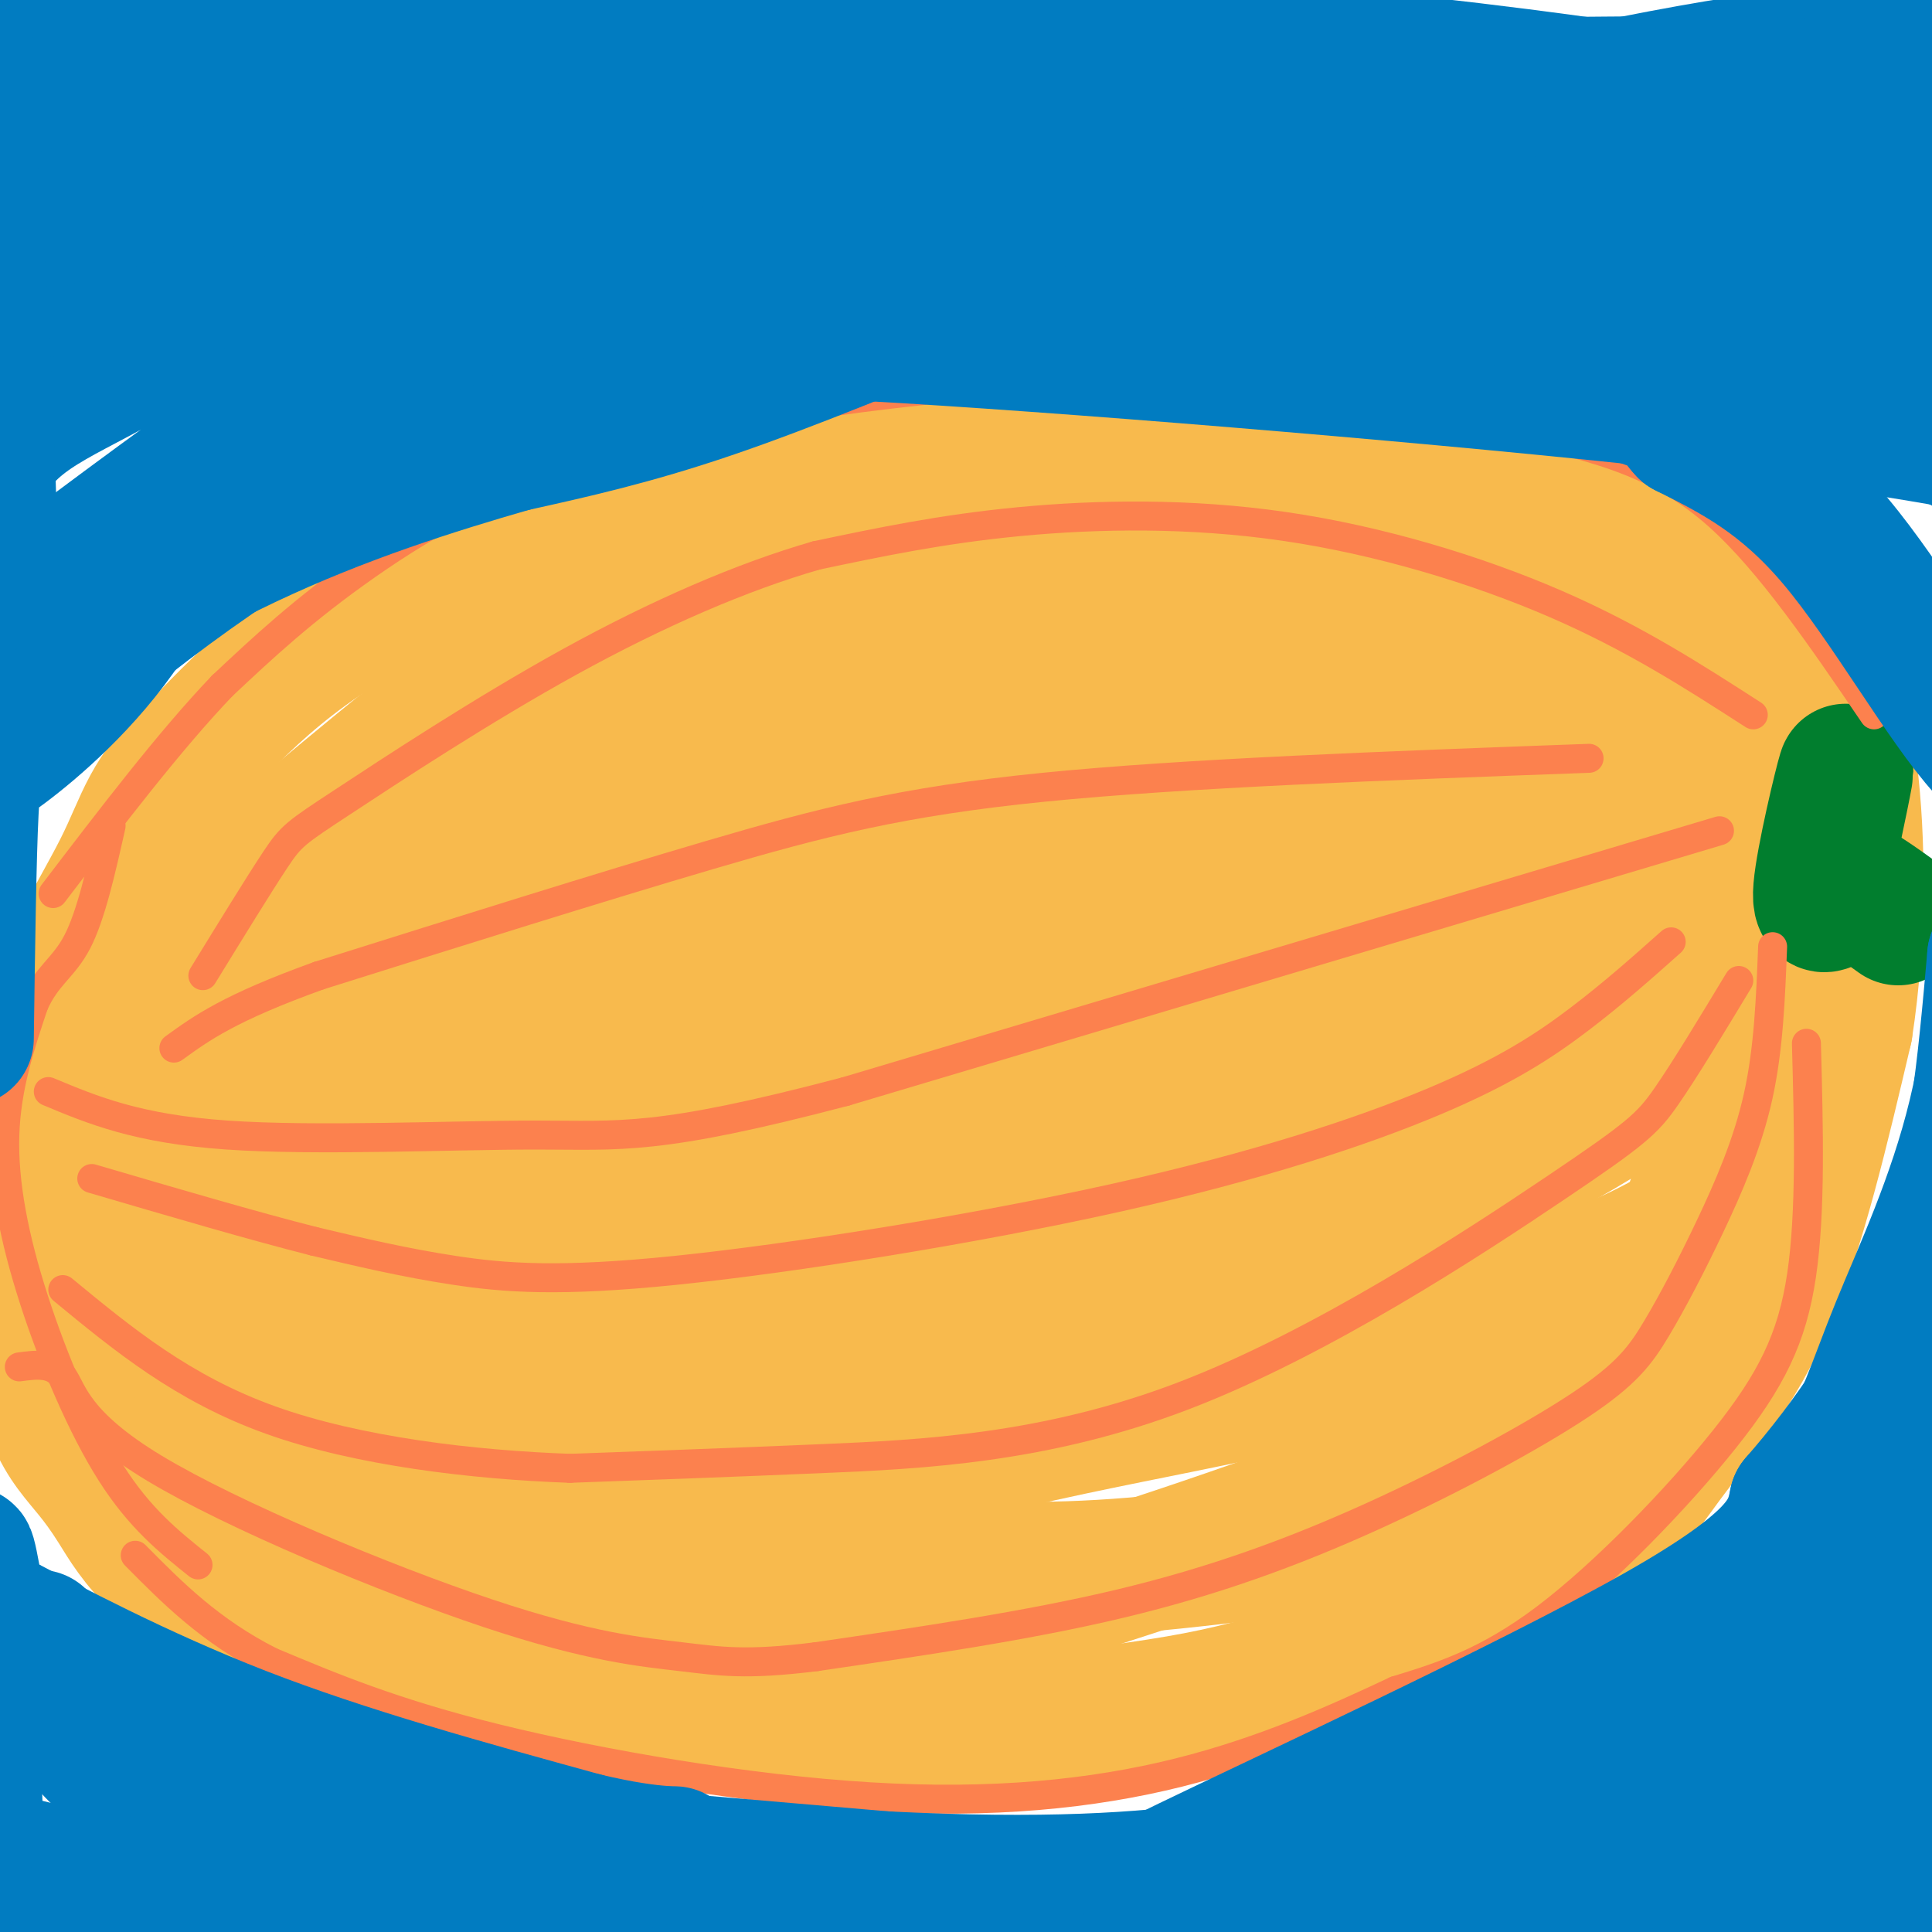 <svg viewBox='0 0 400 400' version='1.1' xmlns='http://www.w3.org/2000/svg' xmlns:xlink='http://www.w3.org/1999/xlink'><g fill='none' stroke='#F8BA4D' stroke-width='28' stroke-linecap='round' stroke-linejoin='round'><path d='M332,103c-26.768,-6.310 -53.536,-12.619 -73,-17c-19.464,-4.381 -31.625,-6.833 -61,-1c-29.375,5.833 -75.964,19.952 -105,33c-29.036,13.048 -40.518,25.024 -52,37'/><path d='M41,155c-10.527,9.506 -10.845,14.770 -16,25c-5.155,10.230 -15.149,25.425 -19,44c-3.851,18.575 -1.560,40.530 1,54c2.560,13.470 5.387,18.456 8,22c2.613,3.544 5.011,5.646 9,12c3.989,6.354 9.568,16.958 34,25c24.432,8.042 67.716,13.521 111,19'/><path d='M169,356c30.834,2.711 52.418,-0.012 66,-2c13.582,-1.988 19.161,-3.243 33,-7c13.839,-3.757 35.936,-10.017 50,-18c14.064,-7.983 20.094,-17.688 27,-27c6.906,-9.312 14.687,-18.232 21,-33c6.313,-14.768 11.156,-35.384 16,-56'/><path d='M382,213c3.035,-19.460 2.623,-40.109 1,-53c-1.623,-12.891 -4.456,-18.022 -6,-22c-1.544,-3.978 -1.800,-6.802 -8,-13c-6.200,-6.198 -18.343,-15.771 -27,-20c-8.657,-4.229 -13.829,-3.115 -19,-2'/><path d='M323,103c-4.000,-0.333 -4.500,-0.167 -5,0'/><path d='M358,125c4.231,-2.469 8.463,-4.938 -27,7c-35.463,11.938 -110.619,38.282 -162,61c-51.381,22.718 -78.987,41.809 -99,57c-20.013,15.191 -32.432,26.483 -40,32c-7.568,5.517 -10.284,5.258 -13,5'/><path d='M17,287c3.654,-4.681 19.289,-18.884 51,-40c31.711,-21.116 79.499,-49.147 106,-64c26.501,-14.853 31.715,-16.530 55,-24c23.285,-7.470 64.643,-20.735 106,-34'/><path d='M335,125c14.779,-6.618 -1.272,-6.163 -38,1c-36.728,7.163 -94.133,21.033 -122,29c-27.867,7.967 -26.195,10.029 -32,14c-5.805,3.971 -19.087,9.849 -40,27c-20.913,17.151 -49.456,45.576 -78,74'/><path d='M25,270c-12.251,12.784 -3.879,7.745 -7,9c-3.121,1.255 -17.737,8.803 5,-13c22.737,-21.803 82.826,-72.958 120,-101c37.174,-28.042 51.431,-32.973 77,-40c25.569,-7.027 62.448,-16.151 81,-20c18.552,-3.849 18.776,-2.425 19,-1'/><path d='M320,104c11.444,-1.156 30.556,-3.544 6,0c-24.556,3.544 -92.778,13.022 -120,17c-27.222,3.978 -13.444,2.456 -29,9c-15.556,6.544 -60.444,21.156 -87,33c-26.556,11.844 -34.778,20.922 -43,30'/><path d='M47,193c-17.195,20.022 -38.682,55.078 -41,57c-2.318,1.922 14.533,-29.289 24,-45c9.467,-15.711 11.549,-15.922 24,-26c12.451,-10.078 35.272,-30.022 54,-43c18.728,-12.978 33.364,-18.989 48,-25'/><path d='M156,111c18.202,-6.405 39.708,-9.917 65,-12c25.292,-2.083 54.369,-2.738 40,6c-14.369,8.738 -72.185,26.869 -130,45'/><path d='M131,150c-30.335,11.183 -41.173,16.640 -51,22c-9.827,5.360 -18.644,10.622 -29,27c-10.356,16.378 -22.250,43.871 -26,56c-3.750,12.129 0.643,8.894 7,0c6.357,-8.894 14.679,-23.447 23,-38'/><path d='M55,217c9.741,-11.919 22.593,-22.716 50,-34c27.407,-11.284 69.369,-23.054 99,-30c29.631,-6.946 46.932,-9.068 75,-9c28.068,0.068 66.903,2.326 83,4c16.097,1.674 9.456,2.764 1,6c-8.456,3.236 -18.728,8.618 -29,14'/><path d='M334,168c-38.500,16.429 -120.250,50.500 -183,82c-62.750,31.500 -106.500,60.429 -105,64c1.500,3.571 48.250,-18.214 95,-40'/><path d='M141,274c15.022,-7.229 5.078,-5.302 44,-15c38.922,-9.698 126.711,-31.022 159,-38c32.289,-6.978 9.078,0.391 -2,5c-11.078,4.609 -10.022,6.460 -32,17c-21.978,10.540 -66.989,29.770 -112,49'/><path d='M198,292c-30.275,11.477 -49.963,15.669 -74,27c-24.037,11.331 -52.422,29.800 -45,28c7.422,-1.800 50.652,-23.869 89,-37c38.348,-13.131 71.814,-17.323 99,-24c27.186,-6.677 48.093,-15.838 69,-25'/><path d='M336,261c13.523,-5.986 12.831,-8.450 13,-3c0.169,5.450 1.199,18.813 -36,37c-37.199,18.187 -112.628,41.196 -146,50c-33.372,8.804 -24.686,3.402 -16,-2'/><path d='M151,343c-5.561,-0.505 -11.462,-0.768 -28,-6c-16.538,-5.232 -43.711,-15.433 -61,-22c-17.289,-6.567 -24.693,-9.499 -8,-7c16.693,2.499 57.484,10.428 84,14c26.516,3.572 38.758,2.786 51,2'/><path d='M189,324c14.735,0.758 26.072,1.654 46,0c19.928,-1.654 48.448,-5.858 62,-8c13.552,-2.142 12.138,-2.224 16,-7c3.862,-4.776 13.001,-14.247 19,-21c5.999,-6.753 8.857,-10.786 14,-25c5.143,-14.214 12.572,-38.607 20,-63'/><path d='M366,200c4.002,-16.753 4.007,-27.137 4,-32c-0.007,-4.863 -0.027,-4.205 -1,-8c-0.973,-3.795 -2.899,-12.042 -6,-6c-3.101,6.042 -7.378,26.372 -12,37c-4.622,10.628 -9.591,11.554 -13,14c-3.409,2.446 -5.260,6.413 -21,12c-15.740,5.587 -45.370,12.793 -75,20'/><path d='M242,237c-20.416,5.187 -33.957,8.153 -66,24c-32.043,15.847 -82.589,44.574 -94,54c-11.411,9.426 16.311,-0.450 42,-11c25.689,-10.550 49.344,-21.775 73,-33'/><path d='M197,271c26.370,-12.053 55.794,-25.686 82,-42c26.206,-16.314 49.194,-35.309 60,-44c10.806,-8.691 9.432,-7.077 10,-10c0.568,-2.923 3.080,-10.381 3,-15c-0.080,-4.619 -2.752,-6.397 -13,-2c-10.248,4.397 -28.071,14.971 -50,25c-21.929,10.029 -47.965,19.515 -74,29'/><path d='M215,212c-30.547,9.393 -69.914,18.377 -103,35c-33.086,16.623 -59.890,40.885 -71,52c-11.110,11.115 -6.524,9.082 -4,9c2.524,-0.082 2.987,1.786 14,-10c11.013,-11.786 32.575,-37.224 48,-52c15.425,-14.776 24.712,-18.888 34,-23'/><path d='M133,223c12.216,-7.866 25.757,-16.030 52,-26c26.243,-9.970 65.190,-21.746 87,-28c21.810,-6.254 26.485,-6.986 35,-7c8.515,-0.014 20.869,0.688 26,2c5.131,1.312 3.037,3.232 -3,5c-6.037,1.768 -16.019,3.384 -26,5'/><path d='M304,174c-4.797,-0.164 -3.791,-3.075 -22,10c-18.209,13.075 -55.633,42.136 -59,50c-3.367,7.864 27.324,-5.467 49,-15c21.676,-9.533 34.338,-15.266 47,-21'/><path d='M319,198c7.833,-3.500 3.917,-1.750 0,0'/></g>
<g fill='none' stroke='#017E2E' stroke-width='28' stroke-linecap='round' stroke-linejoin='round'><path d='M378,180c2.356,-11.133 4.711,-22.267 4,-20c-0.711,2.267 -4.489,17.933 -5,24c-0.511,6.067 2.244,2.533 5,-1'/><path d='M382,183c2.667,1.000 6.833,4.000 11,7'/></g>
<g fill='none' stroke='#FC814E' stroke-width='6' stroke-linecap='round' stroke-linejoin='round'><path d='M363,148c-12.381,-7.982 -24.762,-15.964 -41,-23c-16.238,-7.036 -36.333,-13.125 -56,-16c-19.667,-2.875 -38.905,-2.536 -55,-1c-16.095,1.536 -29.048,4.268 -42,7'/><path d='M169,115c-15.375,4.423 -32.812,11.979 -51,22c-18.188,10.021 -37.128,22.506 -47,29c-9.872,6.494 -10.678,6.998 -14,12c-3.322,5.002 -9.161,14.501 -15,24'/><path d='M356,172c0.000,0.000 -181.000,54.000 -181,54'/><path d='M175,226c-39.119,10.286 -46.417,9.000 -64,9c-17.583,0.000 -45.452,1.286 -64,0c-18.548,-1.286 -27.774,-5.143 -37,-9'/><path d='M360,203c-5.553,9.195 -11.107,18.389 -15,24c-3.893,5.611 -6.126,7.638 -23,19c-16.874,11.362 -48.389,32.059 -77,43c-28.611,10.941 -54.317,12.126 -75,13c-20.683,0.874 -36.341,1.437 -52,2'/><path d='M118,304c-19.956,-0.711 -43.844,-3.489 -62,-10c-18.156,-6.511 -30.578,-16.756 -43,-27'/><path d='M374,216c0.470,17.452 0.940,34.905 -1,48c-1.940,13.095 -6.292,21.833 -16,34c-9.708,12.167 -24.774,27.762 -37,37c-12.226,9.238 -21.613,12.119 -31,15'/><path d='M289,350c-12.187,5.727 -27.153,12.545 -45,17c-17.847,4.455 -38.574,6.545 -64,5c-25.426,-1.545 -55.550,-6.727 -77,-12c-21.450,-5.273 -34.225,-10.636 -47,-16'/><path d='M56,344c-12.500,-6.333 -20.250,-14.167 -28,-22'/><path d='M388,148c-10.711,-15.733 -21.422,-31.467 -32,-41c-10.578,-9.533 -21.022,-12.867 -33,-16c-11.978,-3.133 -25.489,-6.067 -39,-9'/><path d='M284,82c-13.140,-2.675 -26.491,-4.861 -53,-4c-26.509,0.861 -66.175,4.770 -95,12c-28.825,7.230 -46.807,17.780 -60,27c-13.193,9.220 -21.596,17.110 -30,25'/><path d='M46,142c-10.833,11.333 -22.917,27.167 -35,43'/><path d='M329,157c-41.844,1.533 -83.689,3.067 -113,6c-29.311,2.933 -46.089,7.267 -69,14c-22.911,6.733 -51.956,15.867 -81,25'/><path d='M66,202c-18.500,6.667 -24.250,10.833 -30,15'/><path d='M346,195c-5.982,5.325 -11.965,10.650 -19,16c-7.035,5.350 -15.123,10.726 -30,17c-14.877,6.274 -36.544,13.444 -66,20c-29.456,6.556 -66.700,12.496 -91,15c-24.300,2.504 -35.657,1.573 -46,0c-10.343,-1.573 -19.671,-3.786 -29,-6'/><path d='M65,257c-12.500,-3.167 -29.250,-8.083 -46,-13'/><path d='M367,196c-0.410,10.593 -0.820,21.185 -3,31c-2.180,9.815 -6.129,18.852 -10,27c-3.871,8.148 -7.664,15.407 -11,21c-3.336,5.593 -6.214,9.520 -16,16c-9.786,6.480 -26.481,15.514 -43,23c-16.519,7.486 -32.863,13.425 -52,18c-19.137,4.575 -41.069,7.788 -63,11'/><path d='M169,343c-14.708,1.840 -19.977,0.941 -28,0c-8.023,-0.941 -18.800,-1.922 -40,-9c-21.200,-7.078 -52.823,-20.252 -69,-30c-16.177,-9.748 -16.908,-16.071 -19,-19c-2.092,-2.929 -5.546,-2.465 -9,-2'/><path d='M41,324c-6.012,-4.810 -12.024,-9.619 -18,-19c-5.976,-9.381 -11.917,-23.333 -16,-36c-4.083,-12.667 -6.310,-24.048 -6,-34c0.310,-9.952 3.155,-18.476 6,-27'/><path d='M7,208c2.622,-6.022 6.178,-7.578 9,-13c2.822,-5.422 4.911,-14.711 7,-24'/></g>
<g fill='none' stroke='#017CC1' stroke-width='28' stroke-linecap='round' stroke-linejoin='round'><path d='M8,339c2.689,8.733 5.378,17.467 12,24c6.622,6.533 17.178,10.867 24,13c6.822,2.133 9.911,2.067 13,2'/><path d='M57,378c23.167,2.167 74.583,6.583 126,11'/><path d='M183,389c33.289,1.667 53.511,0.333 70,-2c16.489,-2.333 29.244,-5.667 42,-9'/><path d='M295,378c12.444,-4.111 22.556,-9.889 35,-19c12.444,-9.111 27.222,-21.556 42,-34'/><path d='M372,325c16.756,-14.044 37.644,-32.156 38,-33c0.356,-0.844 -19.822,15.578 -40,32'/><path d='M370,324c-20.356,14.578 -51.244,35.022 -72,46c-20.756,10.978 -31.378,12.489 -42,14'/><path d='M256,384c-14.190,5.155 -28.667,11.042 -10,2c18.667,-9.042 70.476,-33.012 97,-48c26.524,-14.988 27.762,-20.994 29,-27'/><path d='M372,311c10.689,-12.244 22.911,-29.356 30,-49c7.089,-19.644 9.044,-41.822 11,-64'/><path d='M413,198c1.644,-4.740 0.255,15.410 -4,33c-4.255,17.590 -11.376,32.620 -16,44c-4.624,11.380 -6.750,19.108 -14,32c-7.250,12.892 -19.625,30.946 -32,49'/><path d='M347,356c-15.126,20.553 -36.940,47.435 -41,56c-4.060,8.565 9.633,-1.189 17,-5c7.367,-3.811 8.406,-1.680 30,-17c21.594,-15.320 63.741,-48.091 80,-60c16.259,-11.909 6.629,-2.954 -3,6'/><path d='M430,336c-1.188,2.898 -2.660,7.144 -27,24c-24.340,16.856 -71.550,46.323 -84,50c-12.450,3.677 9.859,-18.437 34,-41c24.141,-22.563 50.115,-45.575 60,-53c9.885,-7.425 3.681,0.736 -6,10c-9.681,9.264 -22.841,19.632 -36,30'/><path d='M371,356c-18.361,12.864 -46.263,30.025 -70,41c-23.737,10.975 -43.308,15.764 -36,12c7.308,-3.764 41.495,-16.081 72,-23c30.505,-6.919 57.328,-8.440 70,-10c12.672,-1.560 11.192,-3.160 12,-6c0.808,-2.840 3.904,-6.920 7,-11'/><path d='M426,359c2.001,-3.802 3.503,-7.806 1,-4c-2.503,3.806 -9.011,15.422 -17,25c-7.989,9.578 -17.459,17.117 -31,23c-13.541,5.883 -31.155,10.109 -47,12c-15.845,1.891 -29.923,1.445 -44,1'/><path d='M288,416c-24.010,1.029 -62.033,3.100 -107,0c-44.967,-3.100 -96.876,-11.373 -123,-14c-26.124,-2.627 -26.464,0.392 -32,0c-5.536,-0.392 -16.268,-4.196 -27,-8'/><path d='M-1,394c-4.930,-0.651 -3.754,1.722 -4,-13c-0.246,-14.722 -1.912,-46.541 -2,-56c-0.088,-9.459 1.404,3.440 3,9c1.596,5.560 3.298,3.780 5,2'/><path d='M1,336c8.511,4.444 27.289,14.556 49,23c21.711,8.444 46.356,15.222 71,22'/><path d='M121,381c16.100,3.837 20.852,2.431 18,3c-2.852,0.569 -13.306,3.115 -33,5c-19.694,1.885 -48.627,3.110 -69,2c-20.373,-1.110 -32.187,-4.555 -44,-8'/><path d='M-7,383c-7.333,-1.333 -3.667,-0.667 0,0'/><path d='M-5,155c20.333,-17.667 40.667,-35.333 69,-52c28.333,-16.667 64.667,-32.333 101,-48'/><path d='M165,55c18.726,-9.190 15.042,-8.167 34,-9c18.958,-0.833 60.560,-3.524 92,-2c31.440,1.524 52.720,7.262 74,13'/><path d='M365,57c17.525,3.947 24.337,7.316 33,12c8.663,4.684 19.179,10.684 24,14c4.821,3.316 3.949,3.947 4,14c0.051,10.053 1.026,29.526 2,49'/><path d='M428,146c0.657,10.442 1.300,12.046 -1,14c-2.300,1.954 -7.542,4.257 -16,-5c-8.458,-9.257 -20.131,-30.073 -31,-43c-10.869,-12.927 -20.935,-17.963 -31,-23'/><path d='M349,89c-4.109,-4.218 1.120,-3.263 -17,-9c-18.120,-5.737 -59.589,-18.167 -79,-24c-19.411,-5.833 -16.765,-5.071 -32,-5c-15.235,0.071 -48.353,-0.551 -67,2c-18.647,2.551 -22.824,8.276 -27,14'/><path d='M127,67c-5.648,2.788 -6.266,2.758 -2,2c4.266,-0.758 13.418,-2.242 54,0c40.582,2.242 112.595,8.212 158,13c45.405,4.788 64.203,8.394 83,12'/><path d='M420,94c14.751,1.888 10.129,0.609 6,1c-4.129,0.391 -7.766,2.451 -14,0c-6.234,-2.451 -15.067,-9.415 -38,-17c-22.933,-7.585 -59.967,-15.793 -97,-24'/><path d='M277,54c-25.735,-4.901 -41.571,-5.154 -50,-6c-8.429,-0.846 -9.449,-2.285 16,-9c25.449,-6.715 77.368,-18.707 107,-24c29.632,-5.293 36.978,-3.887 52,-3c15.022,0.887 37.721,1.253 39,4c1.279,2.747 -18.860,7.873 -39,13'/><path d='M402,29c-13.171,3.947 -26.598,7.315 -92,12c-65.402,4.685 -182.778,10.689 -183,10c-0.222,-0.689 116.709,-8.070 190,-11c73.291,-2.930 102.940,-1.409 113,0c10.060,1.409 0.530,2.704 -9,4'/><path d='M421,44c-9.732,2.317 -29.563,6.111 -38,9c-8.437,2.889 -5.479,4.874 -51,0c-45.521,-4.874 -139.521,-16.605 -204,-18c-64.479,-1.395 -99.437,7.548 -79,7c20.437,-0.548 96.268,-10.585 160,-16c63.732,-5.415 115.366,-6.207 167,-7'/><path d='M376,19c14.318,-1.730 -33.387,-2.555 -128,0c-94.613,2.555 -236.133,8.489 -249,8c-12.867,-0.489 102.921,-7.401 176,-8c73.079,-0.599 103.451,5.115 122,7c18.549,1.885 25.274,-0.057 32,-2'/><path d='M329,24c15.640,-0.469 38.738,-0.641 2,-6c-36.738,-5.359 -133.314,-15.904 -203,-15c-69.686,0.904 -112.482,13.258 -130,19c-17.518,5.742 -9.759,4.871 -2,4'/><path d='M-4,26c-0.789,24.846 -1.761,84.962 -3,102c-1.239,17.038 -2.744,-9.000 1,-24c3.744,-15.000 12.739,-18.962 26,-26c13.261,-7.038 30.789,-17.154 52,-25c21.211,-7.846 46.106,-13.423 71,-19'/><path d='M143,34c24.872,-7.845 51.553,-17.959 34,-4c-17.553,13.959 -79.341,51.989 -123,77c-43.659,25.011 -69.188,37.003 -61,28c8.188,-9.003 50.094,-39.002 92,-69'/><path d='M85,66c31.518,-20.509 64.314,-37.281 36,-17c-28.314,20.281 -117.738,77.614 -127,84c-9.262,6.386 61.640,-38.175 92,-58c30.360,-19.825 20.180,-14.912 10,-10'/><path d='M96,65c-1.242,-2.268 -9.348,-2.939 -11,-1c-1.652,1.939 3.148,6.486 -15,5c-18.148,-1.486 -59.246,-9.007 -75,-13c-15.754,-3.993 -6.165,-4.460 21,-11c27.165,-6.540 71.904,-19.154 83,-22c11.096,-2.846 -11.452,4.077 -34,11'/><path d='M65,34c-21.515,4.018 -58.303,8.561 -71,20c-12.697,11.439 -1.303,29.772 2,47c3.303,17.228 -1.485,33.351 -3,39c-1.515,5.649 0.242,0.825 2,-4'/><path d='M-5,136c1.156,1.826 3.047,8.390 3,-13c-0.047,-21.390 -2.033,-70.733 -5,-96c-2.967,-25.267 -6.914,-26.456 2,-30c8.914,-3.544 30.690,-9.441 56,-12c25.310,-2.559 54.155,-1.779 83,-1'/><path d='M134,-16c34.167,2.667 78.083,9.833 122,17'/><path d='M203,59c-19.917,8.250 -39.833,16.500 -56,22c-16.167,5.500 -28.583,8.250 -41,11'/><path d='M106,92c-15.877,4.589 -35.070,10.560 -55,20c-19.930,9.440 -40.596,22.349 -50,28c-9.404,5.651 -7.544,4.043 -7,8c0.544,3.957 -0.228,13.478 -1,23'/><path d='M45,86c-5.405,15.339 -10.810,30.679 -19,43c-8.190,12.321 -19.167,21.625 -25,26c-5.833,4.375 -6.524,3.821 -7,13c-0.476,9.179 -0.738,28.089 -1,47'/></g>
</svg>
